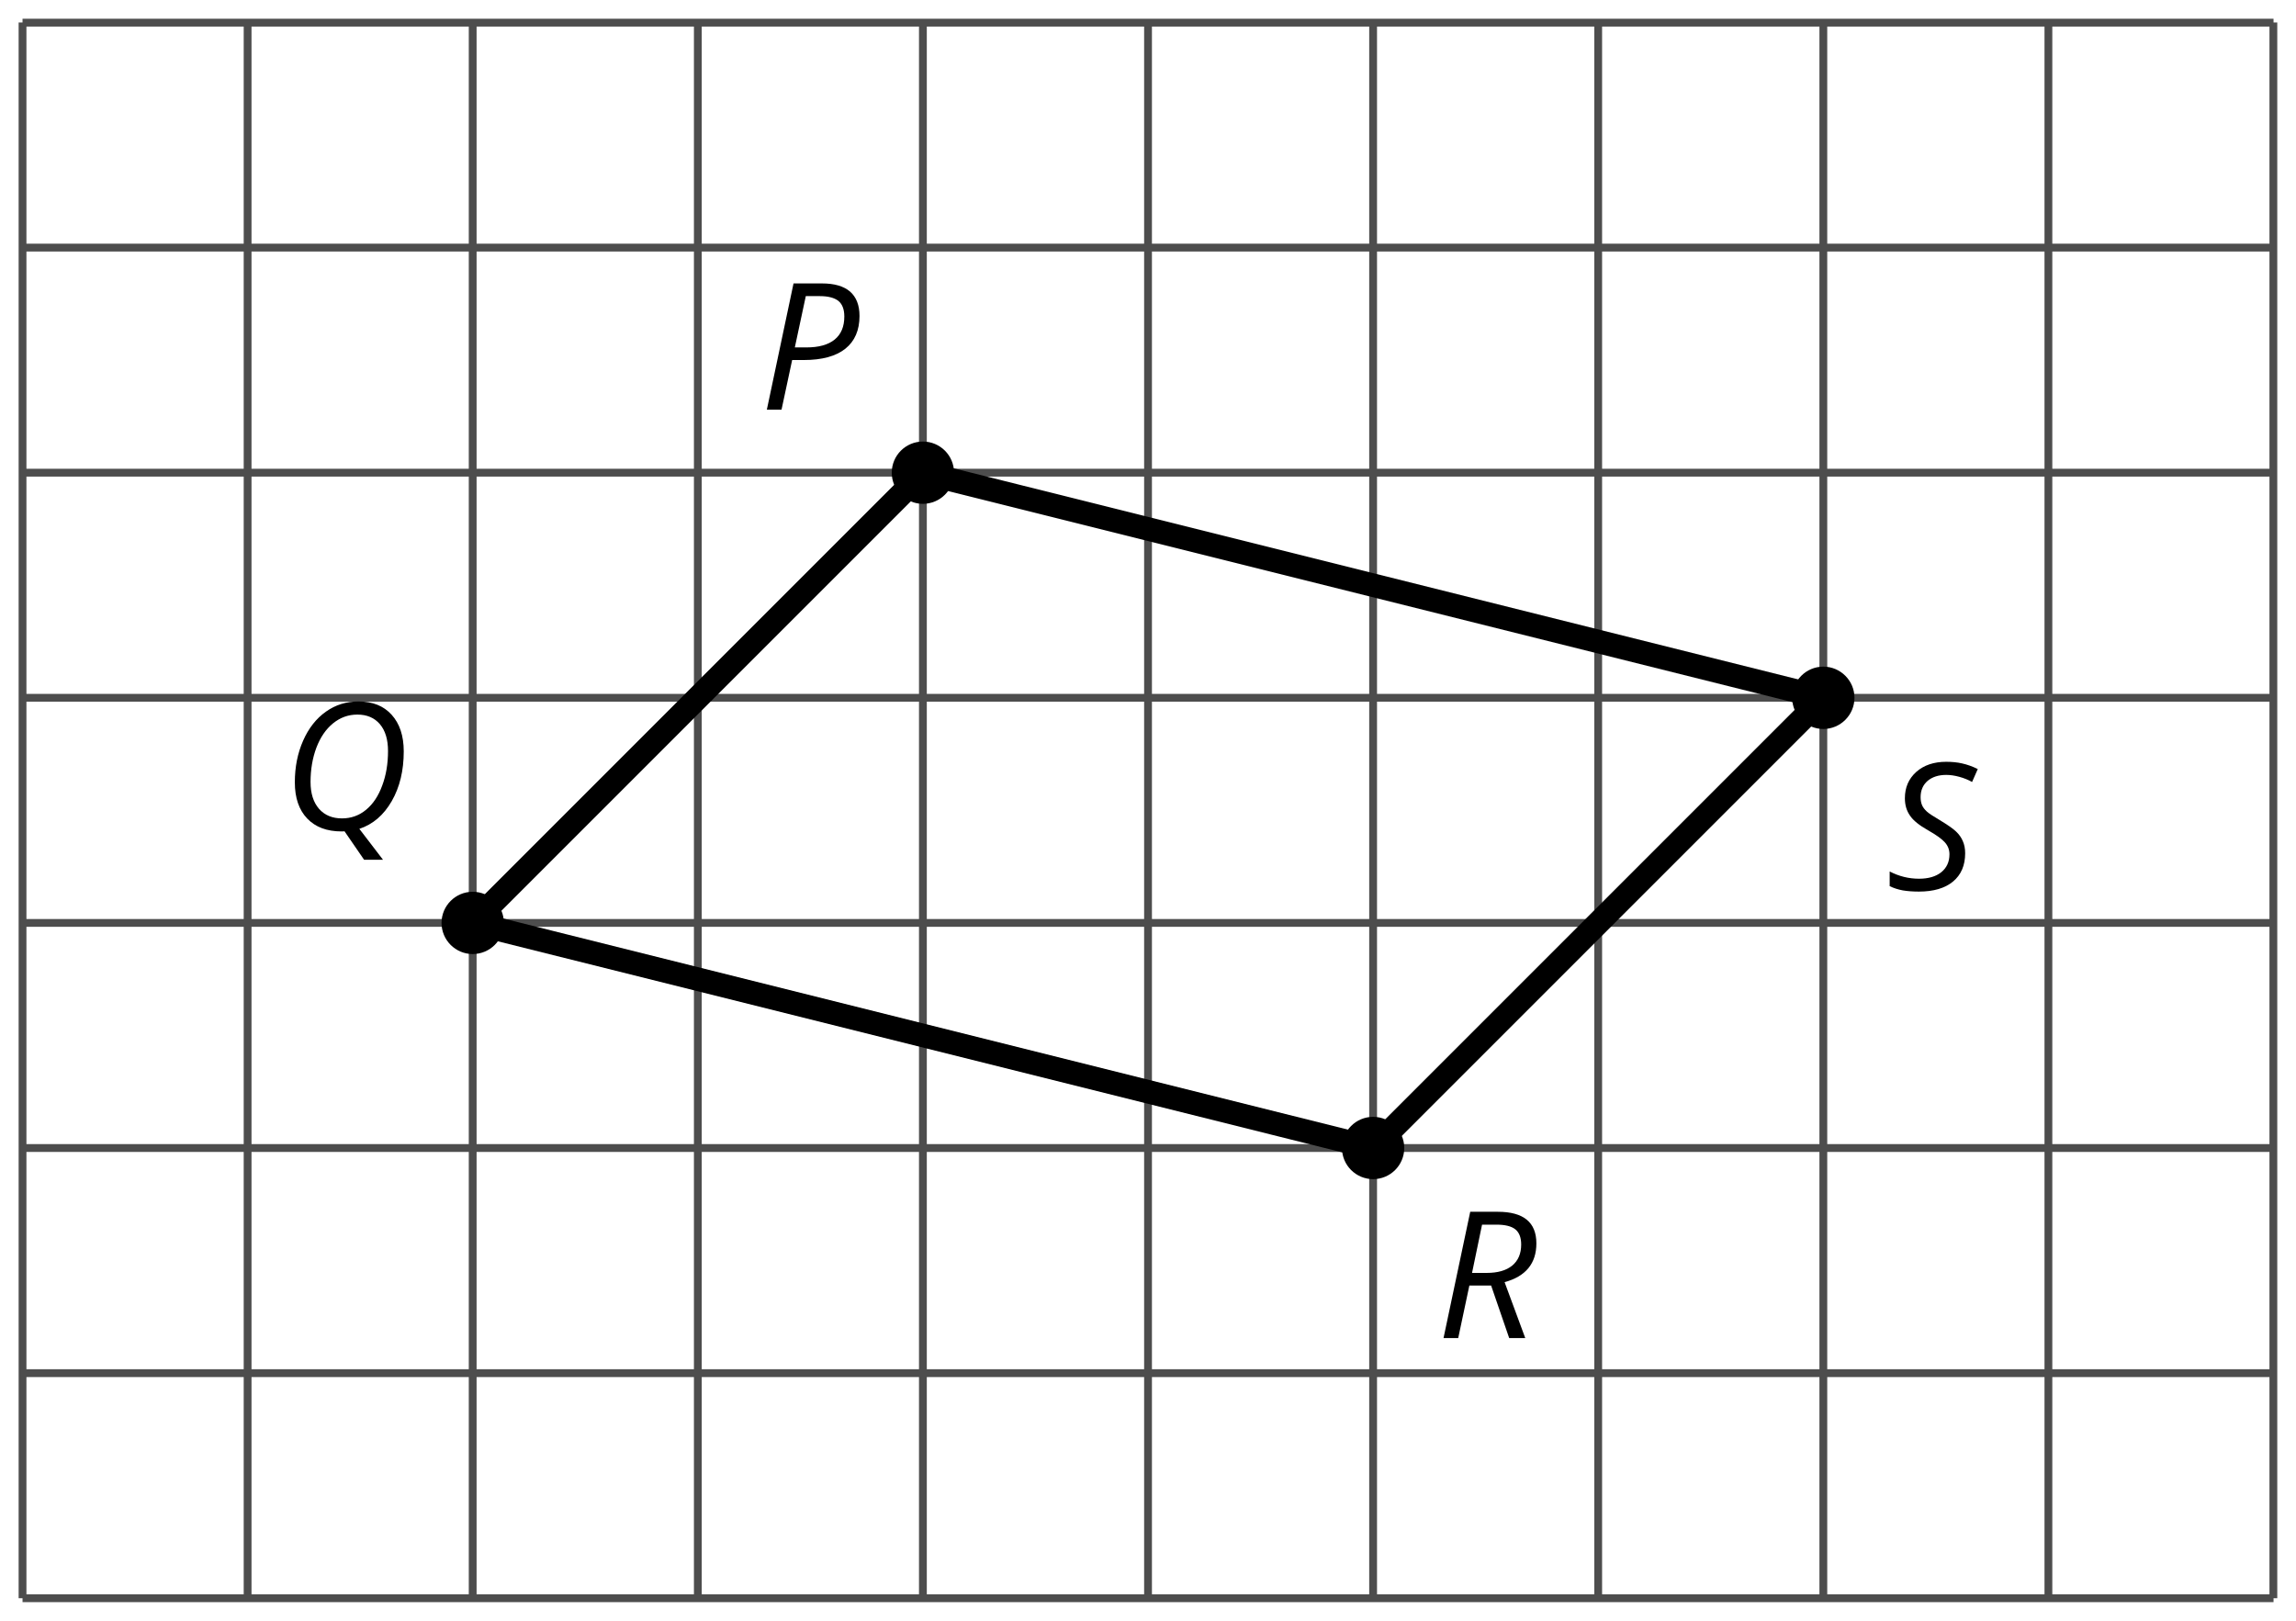 <?xml version='1.0' encoding='UTF-8'?>
<!-- This file was generated by dvisvgm 2.1.3 -->
<svg height='103.678pt' version='1.1' viewBox='-72 -72 146.878 103.678' width='146.878pt' xmlns='http://www.w3.org/2000/svg' xmlns:xlink='http://www.w3.org/1999/xlink'>
<defs>
<clipPath id='clip1'>
<path d='M-72 31.68V-72H74.879V31.68ZM74.879 -72'/>
</clipPath>
<path d='M6.403 -5.995C6.403 -6.685 6.199 -7.204 5.796 -7.558C5.392 -7.901 4.796 -8.077 4.006 -8.077H2.182L0.475 0H1.414L2.094 -3.177H2.84C4.006 -3.177 4.895 -3.42 5.497 -3.901S6.403 -5.083 6.403 -5.995ZM2.265 -3.983L2.967 -7.265H3.867C4.398 -7.265 4.79 -7.16 5.05 -6.961C5.304 -6.751 5.431 -6.42 5.431 -5.961C5.431 -5.315 5.227 -4.823 4.812 -4.486S3.796 -3.983 3 -3.983H2.265Z' id='g4-48'/>
<path d='M4.829 -7.365C5.442 -7.365 5.923 -7.16 6.271 -6.751C6.619 -6.337 6.79 -5.768 6.79 -5.033C6.79 -4.227 6.669 -3.492 6.42 -2.829C6.177 -2.16 5.834 -1.646 5.387 -1.276S4.425 -0.724 3.845 -0.724C3.227 -0.724 2.735 -0.928 2.376 -1.337C2.017 -1.751 1.834 -2.32 1.834 -3.055C1.834 -3.856 1.961 -4.591 2.21 -5.254C2.464 -5.917 2.818 -6.436 3.276 -6.807S4.249 -7.365 4.829 -7.365ZM4.006 0.099L5.26 1.923H6.47L4.956 -0.055C5.823 -0.343 6.514 -0.934 7.028 -1.829S7.796 -3.785 7.796 -5.011C7.796 -6.006 7.536 -6.785 7.022 -7.354S5.801 -8.204 4.901 -8.204C4.127 -8.204 3.431 -7.989 2.818 -7.553C2.199 -7.116 1.713 -6.497 1.359 -5.696S0.829 -4.006 0.829 -3.033C0.829 -2.039 1.094 -1.265 1.619 -0.718C2.144 -0.166 2.878 0.11 3.823 0.11H3.912L4.006 0.099Z' id='g4-49'/>
<path d='M2.127 -3.359H3.519L4.674 0H5.702L4.381 -3.575C5.735 -3.945 6.414 -4.774 6.414 -6.055C6.414 -7.403 5.591 -8.077 3.95 -8.077H2.182L0.475 0H1.414L2.127 -3.359ZM2.939 -7.254H3.856C4.414 -7.254 4.818 -7.155 5.072 -6.95C5.315 -6.751 5.442 -6.431 5.442 -5.983C5.442 -5.398 5.249 -4.95 4.867 -4.635S3.939 -4.166 3.227 -4.166H2.298C2.348 -4.403 2.564 -5.436 2.939 -7.254Z' id='g4-50'/>
<path d='M5.044 -2.343C5.044 -2.635 4.994 -2.895 4.895 -3.116C4.801 -3.343 4.657 -3.547 4.464 -3.729C4.276 -3.912 3.912 -4.166 3.37 -4.492C2.983 -4.718 2.724 -4.89 2.586 -5.017S2.348 -5.276 2.287 -5.414C2.227 -5.558 2.193 -5.729 2.193 -5.928C2.193 -6.365 2.343 -6.713 2.641 -6.972C2.945 -7.227 3.343 -7.354 3.834 -7.354C4.088 -7.354 4.365 -7.315 4.669 -7.232S5.243 -7.039 5.486 -6.901L5.851 -7.729C5.503 -7.901 5.171 -8.017 4.851 -8.088C4.541 -8.16 4.199 -8.193 3.834 -8.193C3.044 -8.193 2.403 -7.978 1.917 -7.547C1.431 -7.111 1.188 -6.553 1.188 -5.862C1.188 -5.436 1.293 -5.066 1.514 -4.751C1.724 -4.436 2.111 -4.127 2.669 -3.812C3.193 -3.514 3.558 -3.254 3.746 -3.039C3.945 -2.818 4.039 -2.564 4.039 -2.276C4.039 -1.79 3.862 -1.409 3.514 -1.127C3.166 -0.851 2.691 -0.713 2.094 -0.713C1.436 -0.713 0.812 -0.867 0.215 -1.177V-0.238C0.475 -0.11 0.757 -0.022 1.05 0.033C1.348 0.083 1.691 0.11 2.083 0.11C3.022 0.11 3.751 -0.105 4.265 -0.53C4.785 -0.961 5.044 -1.564 5.044 -2.343Z' id='g4-51'/>
</defs>
<g id='page1'>
<path clip-path='url(#clip1)' d='M-70.559 30.238H73.441M-70.559 15.84H73.441M-70.559 1.438H73.441M-70.559 -12.961H73.441M-70.559 -27.363H73.441M-70.559 -41.762H73.441M-70.559 -56.16H73.441M-70.559 -70.551H73.441M-70.559 30.238V-70.563M-56.16 30.238V-70.563M-41.762 30.238V-70.563M-27.359 30.238V-70.563M-12.961 30.238V-70.563M1.441 30.238V-70.563M15.84 30.238V-70.563M30.238 30.238V-70.563M44.641 30.238V-70.563M59.039 30.238V-70.563M73.43 30.238V-70.563' fill='none' stroke='#4d4d4d' stroke-linejoin='bevel' stroke-miterlimit='10.037' stroke-width='0.5'/>
<path clip-path='url(#clip1)' d='M-41.762 -12.961L-12.961 -41.762L44.641 -27.363L15.84 1.438Z' fill='none' stroke='#000000' stroke-linejoin='bevel' stroke-miterlimit='10.037' stroke-width='1.5'/>
<path clip-path='url(#clip1)' d='M-39.766 -12.961C-39.766 -14.062 -40.66 -14.953 -41.762 -14.953C-42.859 -14.953 -43.754 -14.062 -43.754 -12.961C-43.754 -11.859 -42.859 -10.969 -41.762 -10.969C-40.66 -10.969 -39.766 -11.859 -39.766 -12.961Z'/>
<g transform='matrix(1 0 0 1 16.592 -49.161)'>
<use x='-70.56' xlink:href='#g4-49' y='30.238'/>
</g>
<path clip-path='url(#clip1)' d='M-10.969 -41.762C-10.969 -42.863 -11.859 -43.754 -12.961 -43.754C-14.062 -43.754 -14.953 -42.863 -14.953 -41.762C-14.953 -40.66 -14.062 -39.77 -12.961 -39.77C-11.859 -39.77 -10.969 -40.66 -10.969 -41.762Z'/>
<g transform='matrix(1 0 0 1 47.141 -76.03)'>
<use x='-70.56' xlink:href='#g4-48' y='30.238'/>
</g>
<path clip-path='url(#clip1)' d='M46.633 -27.363C46.633 -28.461 45.738 -29.355 44.641 -29.355C43.539 -29.355 42.648 -28.461 42.648 -27.363C42.648 -26.262 43.539 -25.367 44.641 -25.367C45.738 -25.367 46.633 -26.262 46.633 -27.363Z'/>
<g transform='matrix(1 0 0 1 119.23 -45.313)'>
<use x='-70.56' xlink:href='#g4-51' y='30.238'/>
</g>
<path clip-path='url(#clip1)' d='M17.832 1.438C17.832 0.34 16.941 -0.555 15.84 -0.555C14.738 -0.555 13.848 0.34 13.848 1.438C13.848 2.539 14.738 3.43 15.84 3.43C16.941 3.43 17.832 2.539 17.832 1.438Z'/>
<g transform='matrix(1 0 0 1 90.43 -16.643)'>
<use x='-70.56' xlink:href='#g4-50' y='30.238'/>
</g>
</g>
</svg>